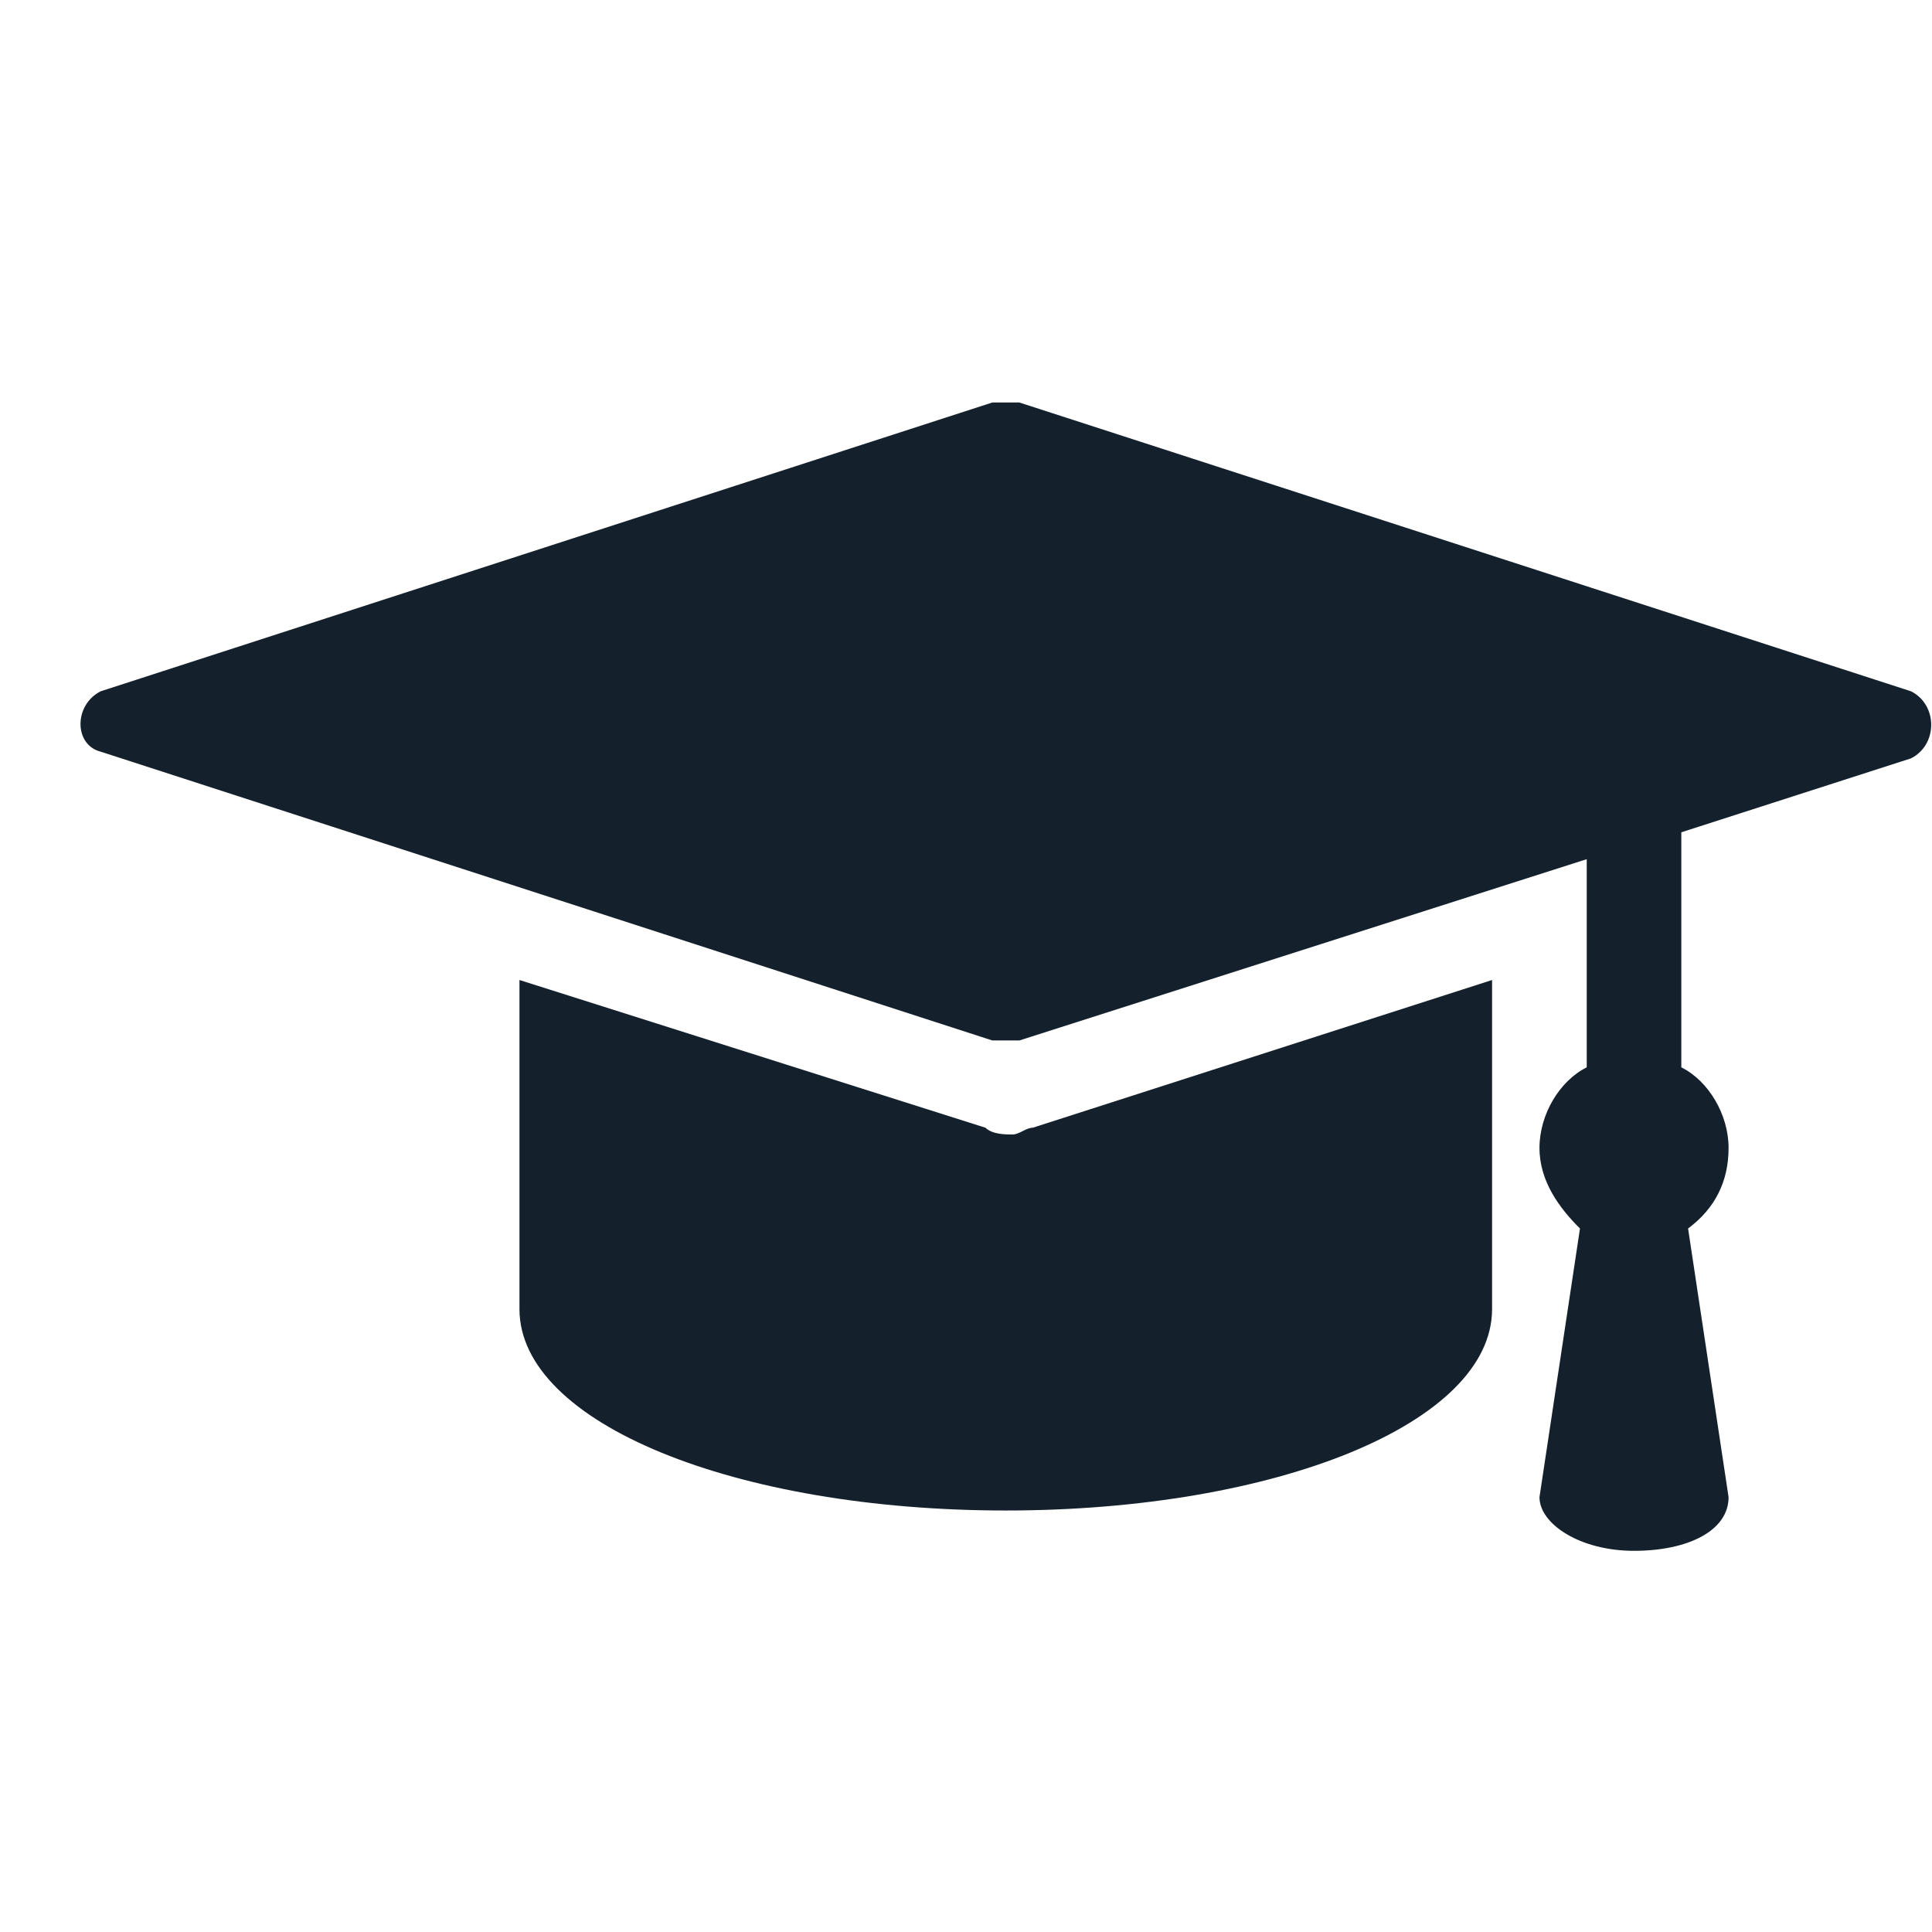 <svg width="24" height="24" viewBox="0 0 24 24" fill="none" xmlns="http://www.w3.org/2000/svg">
<path d="M12.829 14.009C12.746 14.009 12.662 14.093 12.578 14.093C12.494 14.093 12.326 14.093 12.242 14.009L6.453 12.174V16.262C6.453 17.68 9.138 18.764 12.494 18.764C15.85 18.764 18.535 17.68 18.535 16.262V12.174L12.829 14.009Z" fill="#14212C"/>
<path d="M23.738 8.587L12.663 5C12.579 5 12.411 5 12.327 5L1.252 8.587C0.916 8.754 0.916 9.254 1.252 9.338L12.327 12.925C12.411 12.925 12.579 12.925 12.663 12.925L19.711 10.673V13.259C19.375 13.425 19.124 13.843 19.124 14.26C19.124 14.677 19.375 15.011 19.627 15.261L19.124 18.598C19.124 18.931 19.627 19.265 20.298 19.265C20.97 19.265 21.473 19.015 21.473 18.598L20.97 15.261C21.305 15.011 21.473 14.677 21.473 14.26C21.473 13.843 21.221 13.425 20.886 13.259V10.339L23.738 9.421C24.074 9.254 24.074 8.754 23.738 8.587Z" fill="#14212C"/>
</svg>






